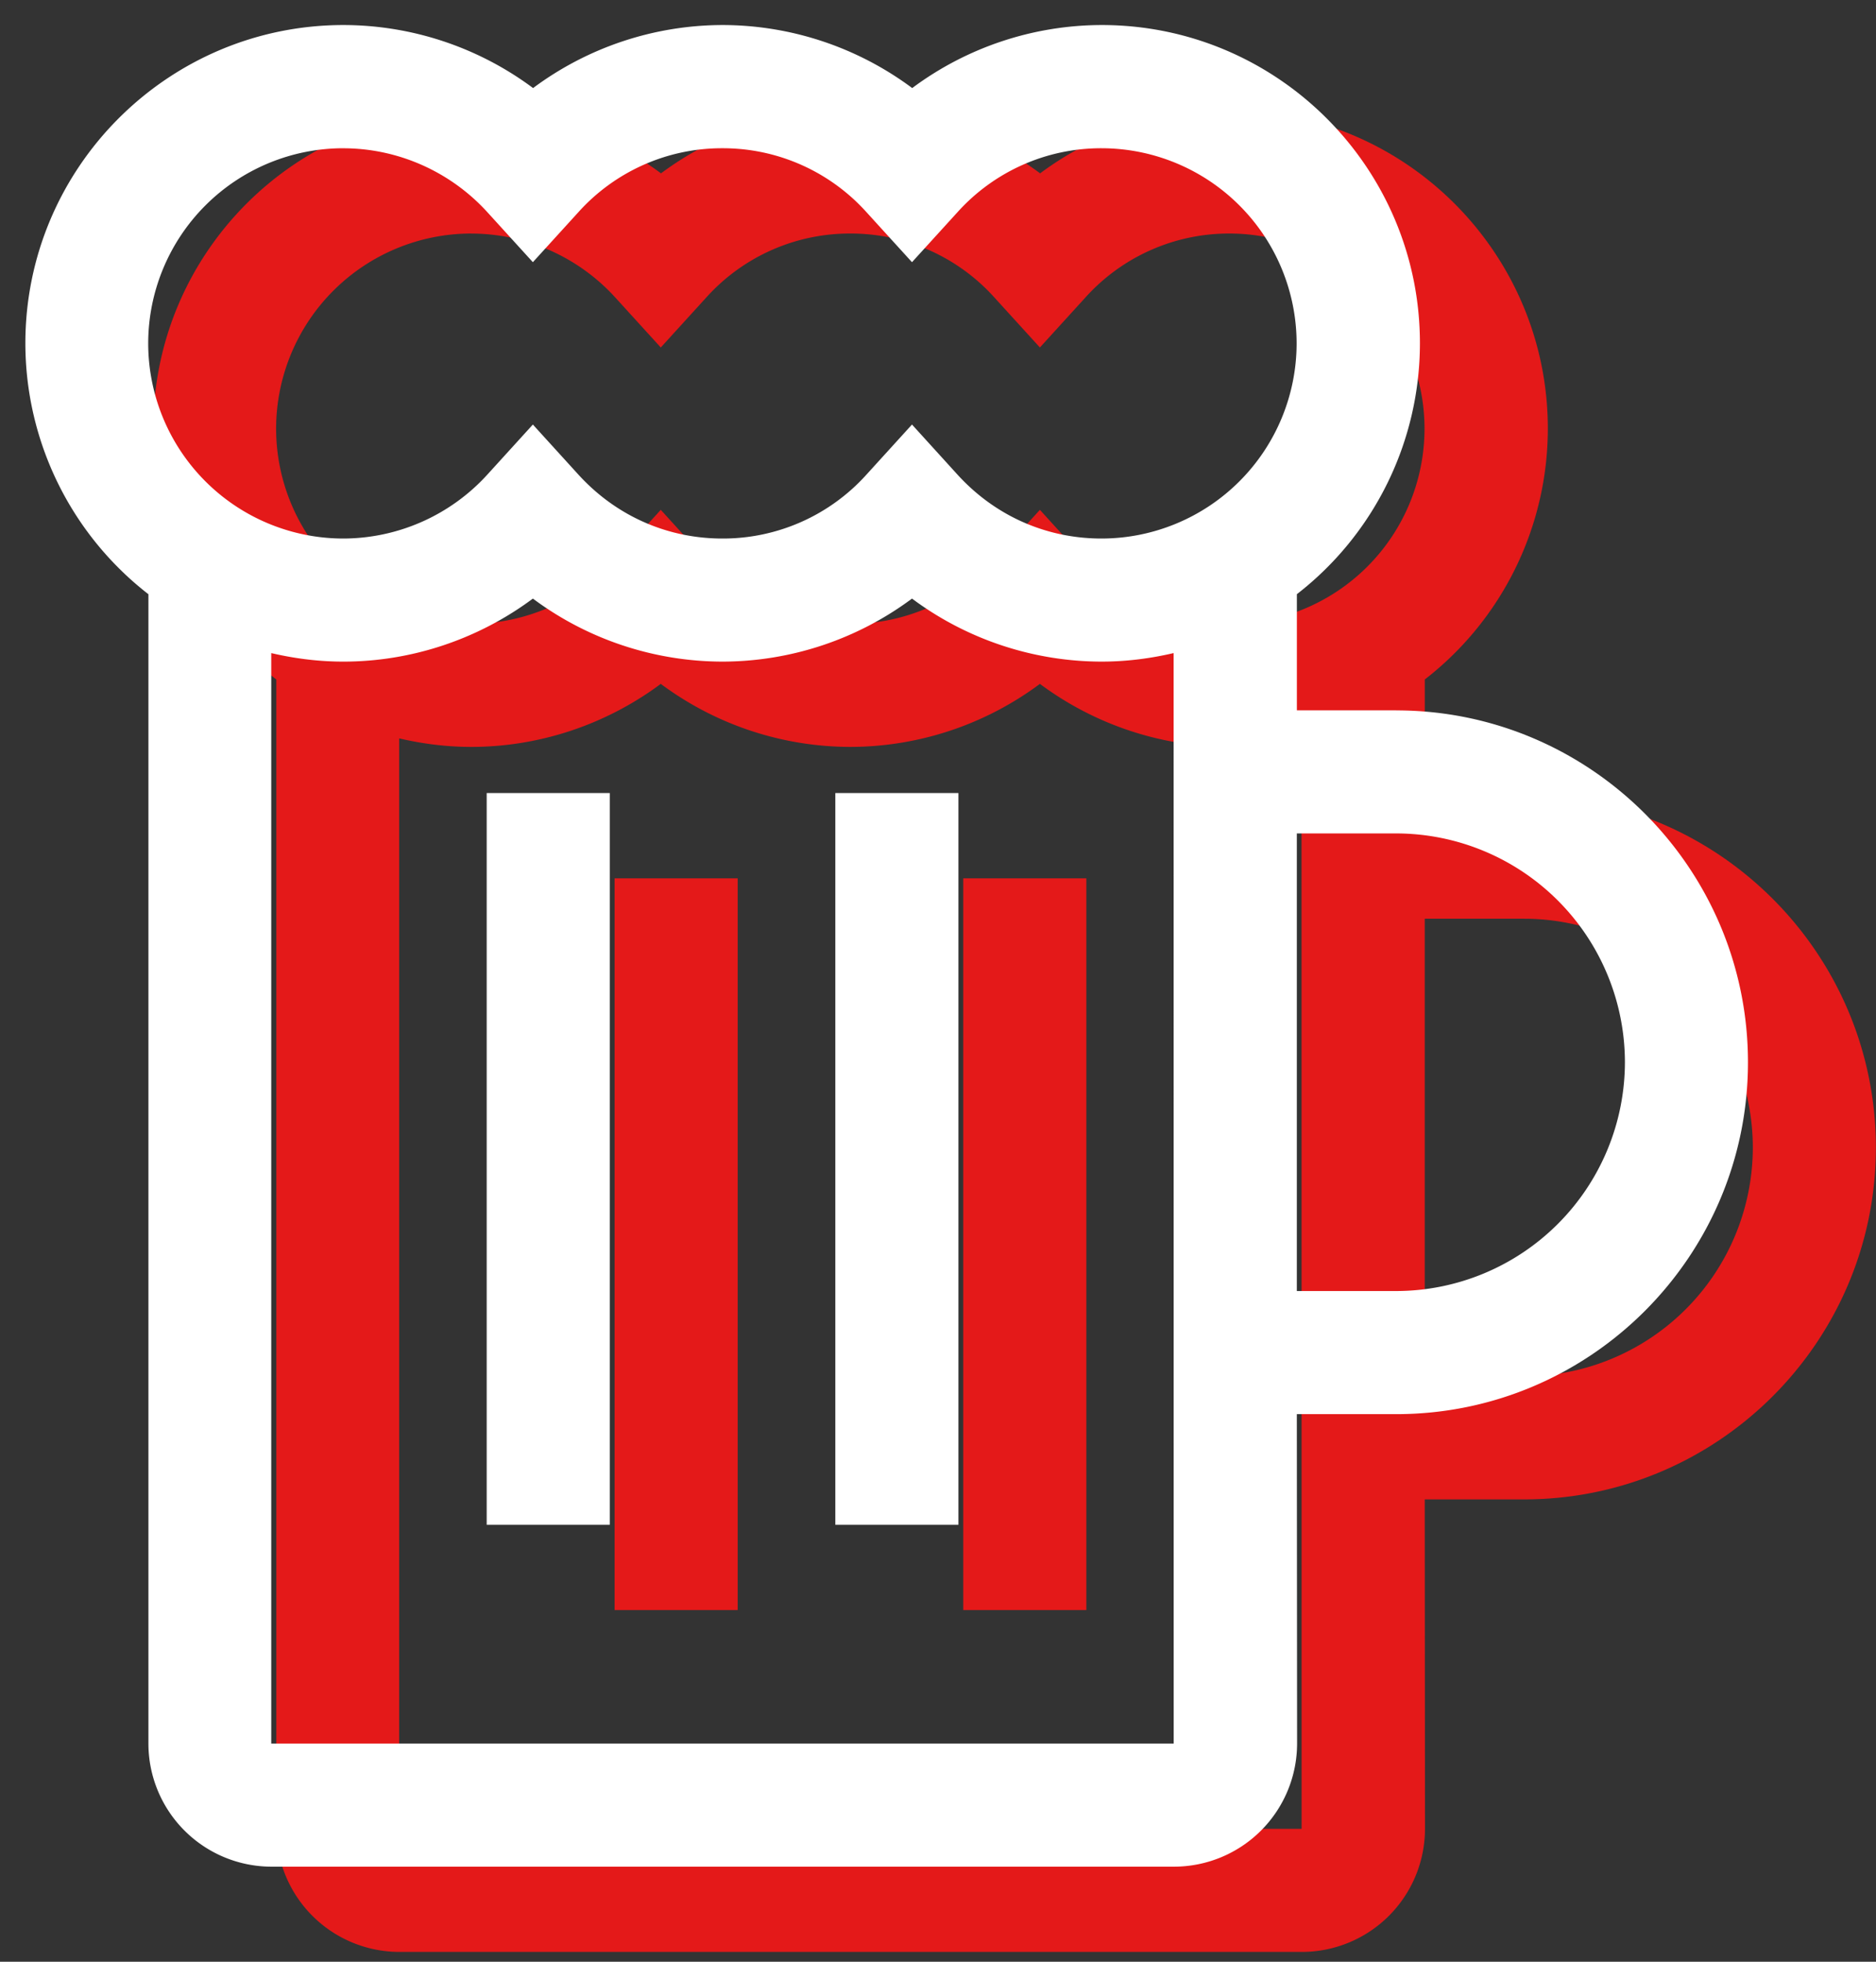 <?xml version="1.0" encoding="UTF-8"?>
<svg xmlns="http://www.w3.org/2000/svg" width="44" height="46" viewBox="0 0 44 46">
    <rect x="0" y="0" width="44" height="46" fill="#333333" stroke="none"/>
    <g fill="none" fill-rule="evenodd">
        <g fill-rule="nonzero">
            <g fill="#E41919">
                <path d="M35.748 18.657h-2.331v-2.724a7.444 7.444 0 0 0 2.886-5.884c0-4.115-3.346-7.462-7.462-7.462a7.462 7.462 0 0 0-4.446 1.478 7.462 7.462 0 0 0-4.446-1.478 7.462 7.462 0 0 0-4.446 1.478 7.462 7.462 0 0 0-4.446-1.478c-4.115 0-7.462 3.347-7.462 7.462a7.452 7.452 0 0 0 2.886 5.884v26.951a2.889 2.889 0 0 0 2.887 2.886h21.167a2.889 2.889 0 0 0 2.887-2.886l-.006-7.725h2.331c4.55 0 8.25-3.701 8.25-8.25 0-4.551-3.701-8.252-8.25-8.252h.001zM11.052 5.477c1.28 0 2.513.546 3.38 1.5l1.066 1.171 1.067-1.172a4.526 4.526 0 0 1 3.379-1.5 4.53 4.53 0 0 1 3.379 1.5l1.067 1.172 1.067-1.172a4.53 4.53 0 0 1 3.379-1.5 4.58 4.58 0 0 1 4.575 4.576 4.58 4.58 0 0 1-4.575 4.576c-1.3 0-2.5-.534-3.38-1.5l-1.066-1.173-1.067 1.173a4.53 4.53 0 0 1-3.38 1.5c-1.296 0-2.498-.534-3.378-1.5l-1.067-1.173-1.067 1.173a4.583 4.583 0 0 1-3.379 1.5 4.58 4.58 0 0 1-4.576-4.576 4.58 4.58 0 0 1 4.576-4.576zm-1.69 37.407v-25.57c.545.127 1.108.2 1.69.2 1.608 0 3.17-.528 4.446-1.478a7.462 7.462 0 0 0 4.446 1.478 7.462 7.462 0 0 0 4.446-1.478 7.462 7.462 0 0 0 4.446 1.478c.582 0 1.145-.073 1.69-.2l.002 25.57H9.363zm26.386-10.611h-2.332v-10.73h2.332a5.371 5.371 0 0 1 5.363 5.364 5.372 5.372 0 0 1-5.363 5.366z"/>
                <path d="M14.415 20.596h2.887v17.158h-2.887zM22.592 20.596h2.887v17.158h-2.887z"/>
            </g>
            <g fill="#FFF">
                <path d="M32.748 16.657h-2.331v-2.724a7.444 7.444 0 0 0 2.886-5.884c0-4.115-3.346-7.462-7.462-7.462a7.462 7.462 0 0 0-4.446 1.478A7.462 7.462 0 0 0 16.949.587a7.462 7.462 0 0 0-4.446 1.478A7.462 7.462 0 0 0 8.057.587C3.942.587.595 3.934.595 8.05a7.452 7.452 0 0 0 2.886 5.884v26.951a2.889 2.889 0 0 0 2.887 2.886h21.167a2.889 2.889 0 0 0 2.887-2.886l-.006-7.725h2.331c4.55 0 8.25-3.701 8.25-8.25 0-4.551-3.701-8.252-8.25-8.252h.001zM8.052 3.477c1.28 0 2.513.546 3.38 1.5l1.066 1.171 1.067-1.172a4.526 4.526 0 0 1 3.379-1.5 4.53 4.53 0 0 1 3.379 1.5l1.067 1.172 1.067-1.172a4.53 4.53 0 0 1 3.379-1.5 4.58 4.58 0 0 1 4.575 4.576 4.58 4.58 0 0 1-4.575 4.576c-1.3 0-2.5-.534-3.38-1.5L21.39 9.955l-1.067 1.173a4.53 4.53 0 0 1-3.38 1.5c-1.296 0-2.498-.534-3.378-1.5l-1.067-1.173-1.067 1.173a4.583 4.583 0 0 1-3.379 1.5 4.58 4.58 0 0 1-4.576-4.576 4.58 4.58 0 0 1 4.576-4.576zm-1.69 37.407v-25.57c.545.127 1.108.2 1.69.2 1.608 0 3.17-.528 4.446-1.478a7.462 7.462 0 0 0 4.446 1.478 7.462 7.462 0 0 0 4.446-1.478 7.462 7.462 0 0 0 4.446 1.478c.582 0 1.145-.073 1.69-.2l.002 25.57H6.363zm26.386-10.611h-2.332v-10.73h2.332a5.371 5.371 0 0 1 5.363 5.364 5.372 5.372 0 0 1-5.363 5.366z"/>
                <path d="M11.415 18.596h2.887v17.158h-2.887zM19.592 18.596h2.887v17.158h-2.887z"/>
            </g>
        </g>
    </g>
</svg>
